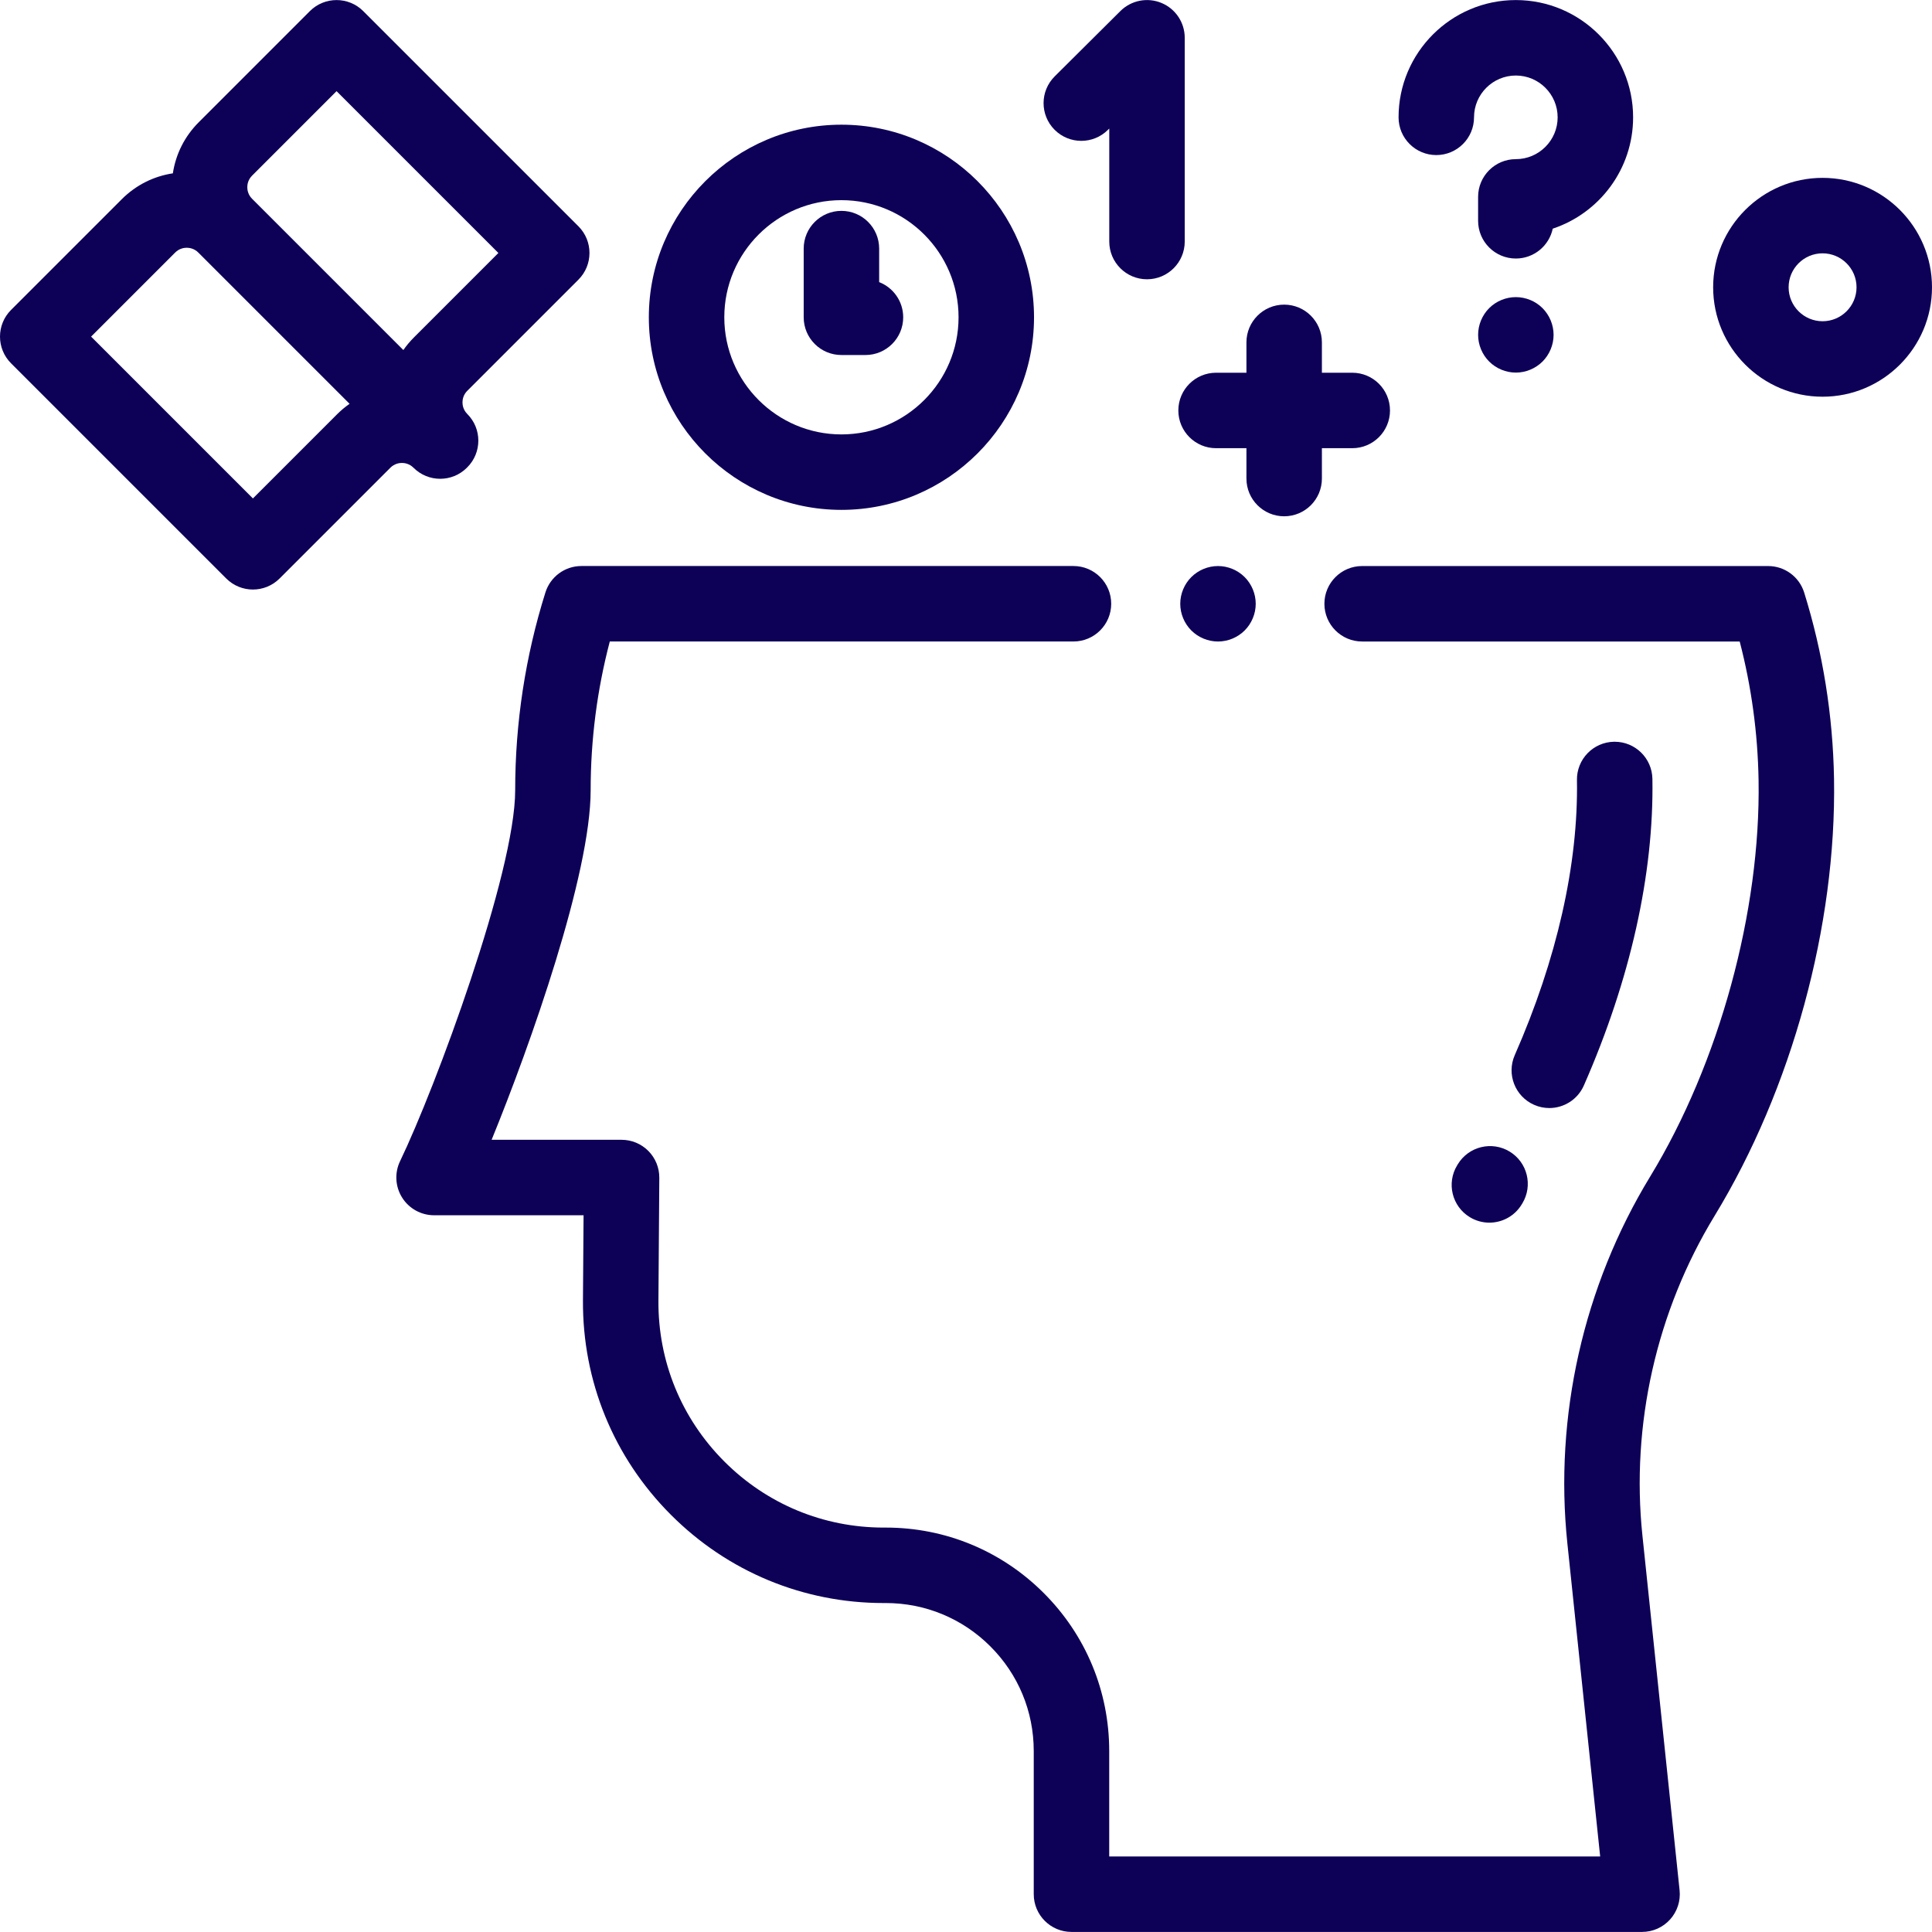 <?xml version="1.0" encoding="iso-8859-1"?>
<!-- Generator: Adobe Illustrator 19.0.0, SVG Export Plug-In . SVG Version: 6.00 Build 0)  -->
<svg xmlns="http://www.w3.org/2000/svg" xmlns:xlink="http://www.w3.org/1999/xlink" version="1.1" id="Capa_1" x="0px" y="0px" viewBox="0 0 512 512" style="enable-background:new 0 0 512 512;" xml:space="preserve" width="512px" height="512px">
<g>
	<g>
		<path d="M329.85,152.937c-1.86-1.86-4.43-2.93-7.07-2.93c-2.63,0-5.21,1.069-7.07,2.93c-1.859,1.86-2.93,4.44-2.93,7.07    s1.07,5.21,2.93,7.069c1.86,1.86,4.44,2.931,7.07,2.931c2.64,0,5.21-1.07,7.07-2.931c1.859-1.859,2.93-4.439,2.93-7.069    S331.71,154.797,329.85,152.937z" fill="#0d0057"/>
	</g>
</g>
<g>
	<g>
		<path d="M486.036,206.398c-0.287-16.826-2.949-33.436-7.91-49.365c-1.302-4.18-5.171-7.026-9.547-7.026H360.979    c-5.522,0-9.999,4.478-9.999,9.999c0,5.522,4.478,9.999,9.999,9.999h100.06c3.108,11.945,4.788,24.27,5,36.733    c0.59,34.746-10.422,75.01-28.738,105.077c-17.672,29.008-25.461,63.539-21.93,97.232l8.689,82.938H293.953v-27.926    c0-15.87-6.194-30.777-17.44-41.976c-11.184-11.135-26.012-17.258-41.784-17.258c-0.177,0.001-0.355,0.003-0.534,0.002    c-15.978,0-30.984-6.228-42.276-17.55c-11.354-11.387-17.544-26.513-17.429-42.594l0.234-32.553    c0.019-2.665-1.026-5.227-2.903-7.118c-1.878-1.891-4.432-2.954-7.097-2.954h-34.439c10.318-25.263,26.244-70.337,26.244-92.627    c0-13.376,1.705-26.606,5.074-39.431h122.879c5.522,0,9.999-4.478,9.999-9.999s-4.478-9.999-9.999-9.999h-130.4    c-4.368,0-8.231,2.836-9.539,7.004c-5.317,16.926-8.013,34.564-8.013,52.426c0,21.838-21.185,78.979-30.501,98.278    c-1.496,3.1-1.293,6.749,0.536,9.663c1.829,2.914,5.028,4.684,8.47,4.684h39.618l-0.162,22.482    c-0.153,21.466,8.108,41.658,23.267,56.858c15.073,15.115,35.102,23.428,56.435,23.428c0.178-0.001,0.354-0.003,0.533-0.002    c10.445,0,20.269,4.056,27.676,11.431c7.45,7.417,11.552,17.291,11.552,27.803v37.926c0,5.522,4.478,9.999,9.999,9.999h151.21    c2.834,0,5.534-1.202,7.431-3.308s2.811-4.916,2.515-7.734l-9.847-93.979c-3.076-29.36,3.714-59.456,19.119-84.744    C474.862,288.598,486.696,245.299,486.036,206.398z" fill="#0d0057"/>
	</g>
</g>
<g>
	<g>
		<path d="M401.713,0.016c-17.137,0-31.079,13.942-31.079,31.079c0,5.523,4.478,9.999,9.999,9.999s9.999-4.478,9.999-9.999    c0-6.11,4.971-11.08,11.08-11.08s11.08,4.971,11.08,11.08s-4.971,11.081-11.08,11.081c-5.522,0-9.999,4.478-9.999,9.999v6.337    c0,5.522,4.478,9.999,9.999,9.999c4.808,0,8.821-3.393,9.781-7.914c12.358-4.108,21.298-15.781,21.298-29.503    C432.792,13.958,418.85,0.016,401.713,0.016z" fill="#0d0057"/>
	</g>
</g>
<g>
	<g>
		<path d="M408.785,81.661c-1.859-1.86-4.439-2.92-7.069-2.92c-2.631,0-5.211,1.061-7.07,2.92c-1.86,1.87-2.93,4.44-2.93,7.08    c0,2.63,1.069,5.21,2.93,7.07c1.859,1.86,4.439,2.93,7.07,2.93c2.63,0,5.199-1.069,7.069-2.93c1.86-1.86,2.931-4.44,2.931-7.07    C411.716,86.101,410.646,83.531,408.785,81.661z" fill="#0d0057"/>
	</g>
</g>
<g>
	<g>
		<path d="M153.289,74.112c3.905-3.905,3.905-10.236,0-14.142L96.262,2.945c-3.906-3.904-10.235-3.904-14.142,0L52.665,32.401    c-3.719,3.719-6.085,8.429-6.854,13.534c-5.106,0.769-9.816,3.135-13.534,6.854L2.929,82.136c-3.905,3.905-3.905,10.236,0,14.142    l57.026,57.026c1.953,1.952,4.512,2.929,7.071,2.929s5.118-0.977,7.071-2.929l29.348-29.349c1.106-1.105,2.397-1.271,3.068-1.271    c0.673,0.001,1.964,0.166,3.07,1.272c3.906,3.904,10.235,3.904,14.142,0c0.018-0.018,0.033-0.039,0.052-0.057    c0.019-0.018,0.039-0.033,0.057-0.052c1.952-1.953,2.929-4.512,2.929-7.071s-0.977-5.118-2.929-7.071    c-1.106-1.106-1.271-2.397-1.271-3.069c0-0.671,0.165-1.962,1.271-3.068L153.289,74.112z M89.302,109.814l-22.277,22.277    L24.141,89.206l22.277-22.278c1.106-1.105,2.397-1.271,3.068-1.271c0.672,0,1.963,0.165,3.069,1.271l40.087,40.087    C91.46,107.839,90.342,108.774,89.302,109.814z M109.691,89.426c-1.041,1.04-1.976,2.158-2.799,3.34L66.806,52.68    c-1.106-1.106-1.271-2.397-1.271-3.069c-0.001-0.671,0.164-1.962,1.271-3.069l22.386-22.386l42.884,42.884L109.691,89.426z" fill="#0d0057"/>
	</g>
</g>
<g>
	<g>
		<path d="M358.363,98.778h-8.046v-8.046c0-5.522-4.478-9.999-9.999-9.999c-5.522,0-9.999,4.478-9.999,9.999v8.046h-8.046    c-5.522,0-9.999,4.478-9.999,9.999s4.478,9.999,9.999,9.999h8.046v8.046c0,5.522,4.478,9.999,9.999,9.999    c5.522,0,9.999-4.478,9.999-9.999v-8.046h8.046c5.522,0,9.999-4.478,9.999-9.999S363.884,98.778,358.363,98.778z" fill="#0d0057"/>
	</g>
</g>
<g>
	<g>
		<path d="M483.001,47.135c-15.989,0-28.998,13.009-28.998,28.998c0,15.989,13.009,28.998,28.998,28.998    c15.989,0,28.998-13.009,28.998-28.998C512,60.144,498.99,47.135,483.001,47.135z M483.001,85.133c-4.963,0-8.999-4.037-8.999-9    s4.037-8.999,8.999-8.999c4.963,0,9,4.037,9,8.999S487.963,85.133,483.001,85.133z" fill="#0d0057"/>
	</g>
</g>
<g>
	<g>
		<path d="M307.808,0.783c-3.73-1.553-8.027-0.705-10.891,2.143L279.507,20.24c-3.916,3.896-3.934,10.226-0.038,14.142    c3.895,3.914,10.225,3.933,14.141,0.037l0.358-0.356v29.949c0,5.522,4.478,9.999,9.999,9.999c5.522,0,9.999-4.478,9.999-9.999    V10.015C313.967,5.975,311.536,2.333,307.808,0.783z" fill="#0d0057"/>
	</g>
</g>
<g>
	<g>
		<path d="M222.987,33.045c-28.143,0-51.039,22.896-51.039,51.039s22.897,51.038,51.039,51.038    c28.143,0,51.039-22.895,51.039-51.038S251.13,33.045,222.987,33.045z M222.987,115.123c-17.115,0-31.04-13.924-31.04-31.039    s13.925-31.04,31.04-31.04s31.04,13.925,31.04,31.04S240.102,115.123,222.987,115.123z" fill="#0d0057"/>
	</g>
</g>
<g>
	<g>
		<path d="M232.986,74.763v-8.882c0-5.522-4.478-9.999-9.999-9.999s-9.999,4.478-9.999,9.999v18.202    c0,5.523,4.478,9.999,9.999,9.999h6.371c5.522,0,9.999-4.478,9.999-9.999C239.357,79.841,236.714,76.216,232.986,74.763z" fill="#0d0057"/>
	</g>
</g>
<g>
	<g>
		<path d="M437.905,206.399c-0.094-5.465-4.552-9.829-9.995-9.829c-0.057,0-0.115,0-0.173,0.001    c-5.522,0.095-9.922,4.647-9.828,10.168c0.38,22.296-5.319,47.496-16.479,72.876c-2.223,5.056,0.073,10.955,5.128,13.179    c1.31,0.575,2.676,0.849,4.021,0.849c3.845,0,7.512-2.231,9.159-5.978C432.049,259.661,438.333,231.561,437.905,206.399z" fill="#0d0057"/>
	</g>
</g>
<g>
	<g>
		<path d="M400.066,305.177c-4.723-2.863-10.871-1.355-13.734,3.369l-0.176,0.289c-2.862,4.723-1.354,10.871,3.369,13.733    c1.62,0.982,3.407,1.449,5.173,1.449c3.382,0,6.681-1.715,8.561-4.818l0.176-0.289    C406.297,314.187,404.789,308.039,400.066,305.177z" fill="#0d0057"/>
	</g>
</g>
<g>
</g>
<g>
</g>
<g>
</g>
<g>
</g>
<g>
</g>
<g>
</g>
<g>
</g>
<g>
</g>
<g>
</g>
<g>
</g>
<g>
</g>
<g>
</g>
<g>
</g>
<g>
</g>
<g>
</g>
</svg>
